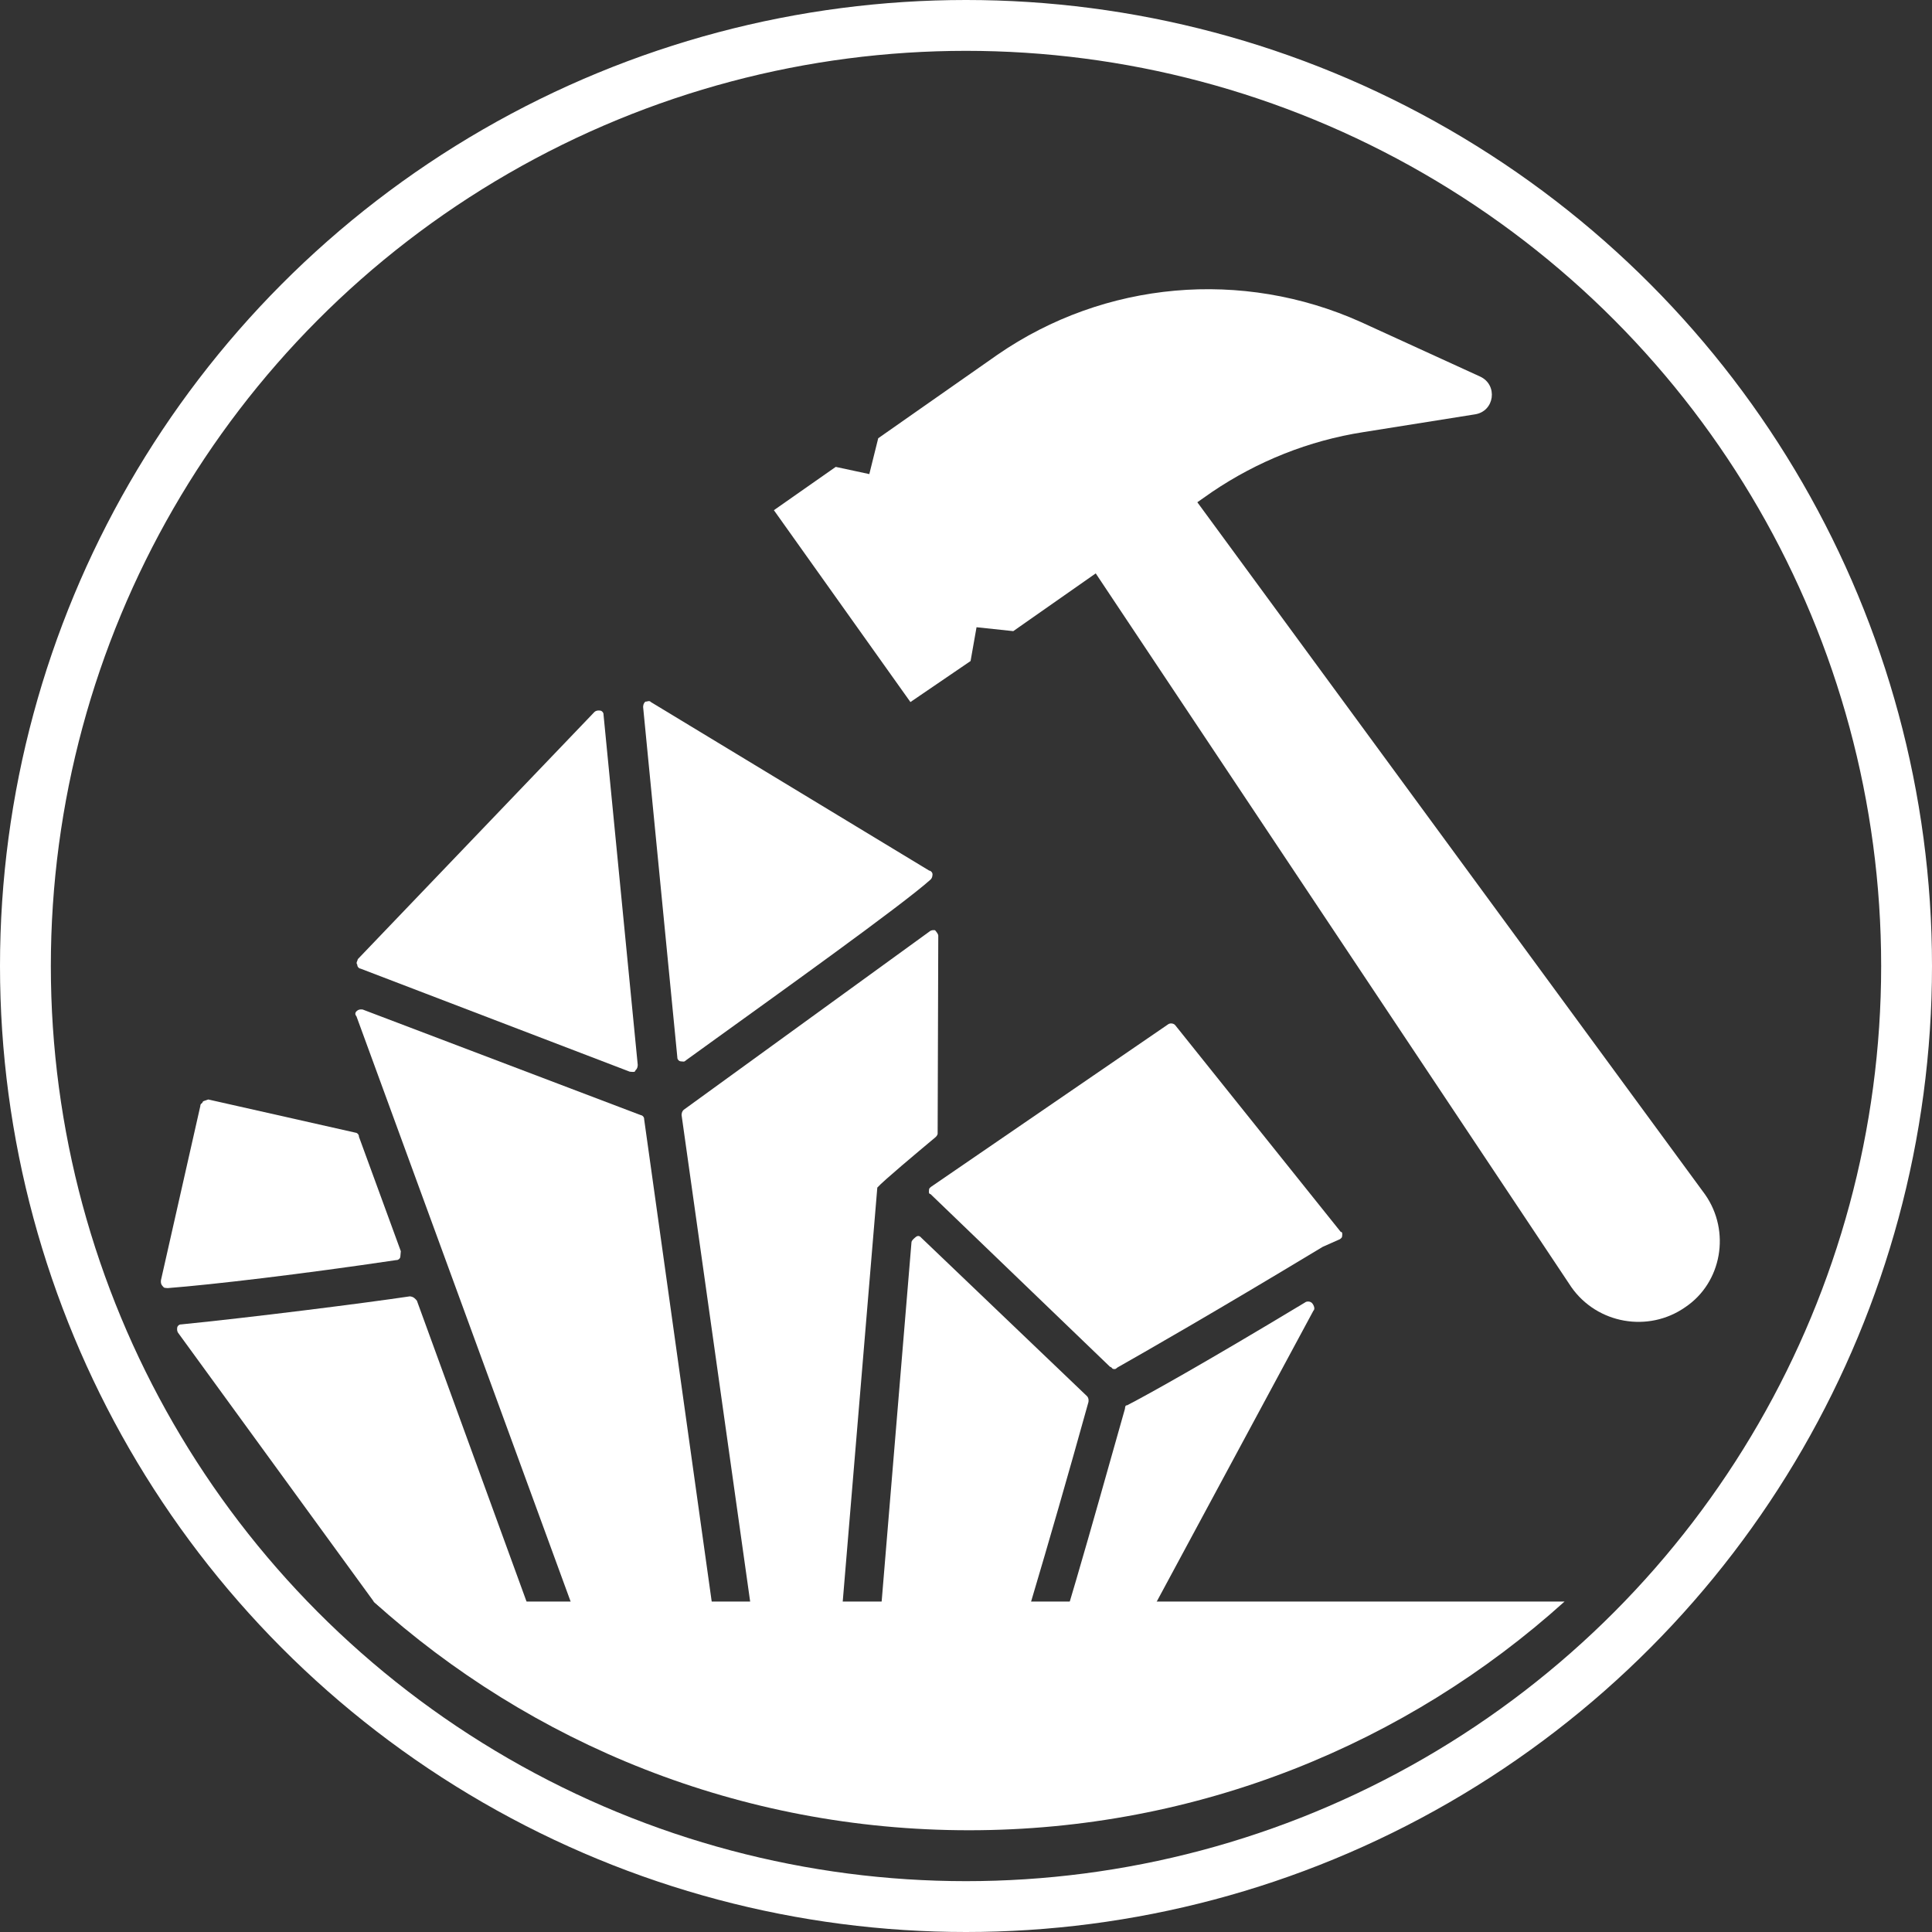 <?xml version="1.0" encoding="UTF-8"?>
<svg width="152px" height="152px" viewBox="0 0 152 152" version="1.1" xmlns="http://www.w3.org/2000/svg" xmlns:xlink="http://www.w3.org/1999/xlink">
    <rect x="0" y="0" width="152" height="152" fill="#333333" stroke="none"/>
    <!-- Generator: Sketch 44.1 (41455) - http://www.bohemiancoding.com/sketch -->
    <title>Icon Geologie</title>
    <desc>Created with Sketch.</desc>
    <defs></defs>
    <g id="Symbols" stroke="none" stroke-width="1" fill="none" fill-rule="evenodd">
        <g id="Typography" transform="translate(-1198, -22)">
            <g id="Icon-Geologie" transform="translate(1198, 22)">
                <circle id="Oval-6" stroke="#FFFFFF" stroke-width="4" cx="76" cy="76" r="74"></circle>
                <g id="Page-1" transform="translate(59.7, 96.623) rotate(5) translate(-59.7, -96.623) translate(13.2, 55.623)" fill="#FFFFFF">
                    <path d="M59.868,32.374 L58.562,16.878 C58.562,16.733 58.415,16.588 58.27,16.443 C58.125,16.443 57.979,16.443 57.836,16.588 L39.815,32.23 C39.67,32.374 39.67,32.519 39.67,32.664 L50.859,81.038 C50.859,81.181 51.004,81.326 51.15,81.326 L51.296,81.326 C51.44,81.326 51.586,81.326 51.586,81.181 L56.382,76.547 C56.526,76.402 56.526,76.257 56.526,76.112 C56.526,75.969 56.382,75.823 56.382,75.823 C55.945,75.533 55.656,75.098 55.656,74.521 L55.509,37.009 C55.945,36.43 58.27,34.112 59.723,32.664 C59.723,32.664 59.868,32.519 59.868,32.374" id="Fill-1"></path>
                    <path d="M34.439,0.512 C34.293,0.367 34.148,0.512 34.003,0.512 C33.858,0.657 33.858,0.802 33.858,0.947 L38.943,28.174 C38.943,28.319 39.089,28.464 39.234,28.464 L39.379,28.464 C39.525,28.464 39.525,28.464 39.67,28.319 L41.85,26.436 C46.211,22.671 55.509,14.705 57.543,12.533 C57.689,12.388 57.689,12.243 57.689,12.098 C57.689,11.954 57.543,11.809 57.398,11.809 L34.439,0.512 Z" id="Fill-3"></path>
                    <path d="M13.224,23.106 C13.224,23.25 13.369,23.395 13.514,23.395 L35.311,29.623 L35.457,29.623 C35.602,29.623 35.747,29.623 35.747,29.478 C35.892,29.333 35.892,29.188 35.892,29.043 L30.807,1.816 C30.807,1.671 30.661,1.526 30.516,1.526 C30.371,1.526 30.225,1.526 30.08,1.671 L13.224,22.671 C13.224,22.816 13.078,22.961 13.224,23.106" id="Fill-6"></path>
                    <path d="M2.034,34.982 C1.889,35.127 1.889,35.127 1.889,35.271 L0,49.175 C0,49.32 0,49.464 0.145,49.609 C0.291,49.754 0.291,49.754 0.436,49.754 L0.581,49.754 C4.069,49.175 11.044,47.727 18.309,45.989 C18.455,45.989 18.6,45.844 18.6,45.699 L18.6,45.264 L14.531,36.575 C14.531,36.43 14.386,36.285 14.241,36.285 L2.47,34.692 C2.18,34.837 2.034,34.837 2.034,34.982" id="Fill-8"></path>
                    <path d="M92.128,37.878 C92.273,37.733 92.273,37.733 92.273,37.589 C92.273,37.444 92.273,37.299 92.128,37.299 L77.742,22.237 C77.597,22.092 77.306,22.092 77.161,22.237 L59.723,36.575 C59.578,36.72 59.578,36.72 59.578,36.864 C59.578,37.009 59.578,37.154 59.723,37.154 L74.981,49.464 C75.127,49.464 75.127,49.609 75.272,49.609 C75.417,49.609 75.417,49.609 75.562,49.464 C77.452,48.161 82.683,44.54 90.82,38.602 L92.128,37.878 Z" id="Fill-10"></path>
                    <path d="M18.878,72.905 C19.024,73.051 20.779,74.231 20.925,74.231 L21.07,74.231 C21.07,74.231 30.74,73.272 30.885,73.272 C31.031,73.272 31.176,73.701 31.176,72.983 L31.176,72.547 L20.198,49.029 C20.053,48.886 19.908,48.74 19.617,48.74 C15.984,49.61 7.265,51.491 1.889,52.507 C1.743,52.507 1.598,52.65 1.598,52.795 C1.598,52.94 1.598,53.084 1.743,53.231 L18.878,72.905 Z" id="Fill-12"></path>
                    <path d="M58.851,73.94 L67.424,79.154 L67.716,79.154 L67.86,79.154 C68.007,79.154 68.151,79.009 68.151,78.864 C69.17,74.519 71.349,64.092 73.529,52.361 C73.529,52.216 73.529,52.071 73.382,51.926 L59.288,40.63 C59.142,40.485 58.998,40.485 58.851,40.63 C58.706,40.775 58.562,40.919 58.562,41.064 L58.706,73.651 C58.562,73.651 58.706,73.795 58.851,73.94" id="Fill-14"></path>
                    <path d="M37.2,77.851 L47.225,81.761 L47.372,81.761 C47.517,81.761 47.517,81.761 47.663,81.616 C47.808,81.471 47.808,81.325 47.808,81.182 L36.764,33.244 C36.764,33.099 36.619,32.954 36.474,32.954 L13.95,26.582 C13.805,26.582 13.66,26.582 13.514,26.727 C13.369,26.871 13.369,27.016 13.514,27.161 L37.055,77.416 C36.91,77.705 37.055,77.851 37.2,77.851" id="Fill-16"></path>
                    <path d="M72.22,76.403 C72.367,76.403 72.511,76.403 72.511,76.256 L78.906,70.463 L79.05,70.32 L90.531,43.671 C90.675,43.527 90.531,43.237 90.384,43.092 C90.239,42.947 89.948,42.947 89.804,43.092 C82.247,48.596 78.179,51.347 76.579,52.361 C76.434,52.361 76.434,52.506 76.434,52.651 C75.562,57.14 73.528,68.291 71.784,75.823 C71.784,75.968 71.784,76.256 71.929,76.256 C72.075,76.403 72.22,76.403 72.22,76.403" id="Fill-19"></path>
                </g>
                <path d="M141.225,47.168 L137.025,42.968 L134.325,43.068 L134.124,40.168 L126.025,32.068 C118.725,24.868 108.225,22.068 98.325,24.568 L88.325,27.168 C86.825,27.568 86.725,29.668 88.225,30.168 L96.625,33.068 C100.725,34.468 104.425,36.768 107.525,39.768 L108.525,40.768 L59.725,87.468 C57.225,89.968 57.225,94.068 59.725,96.468 C62.225,98.968 66.325,98.968 68.825,96.468 L115.425,47.668 L121.025,53.268 L123.925,53.468 L123.925,56.168 L128.025,60.168 L141.225,47.168 Z" id="Fill-1" fill="#FFFFFF" transform="translate(99.537, 61.008) scale(-1, 1) rotate(-10) translate(-99.537, -61.008) "></path>
                <path d="M29.379,126 C41.786,137.186 58.216,143.995 76.236,143.995 C94.256,143.995 110.686,137.186 123.093,126 L29.379,126 Z" id="Combined-Shape" fill="#FFFFFF"></path>
            </g>
        </g>
    </g>
</svg>